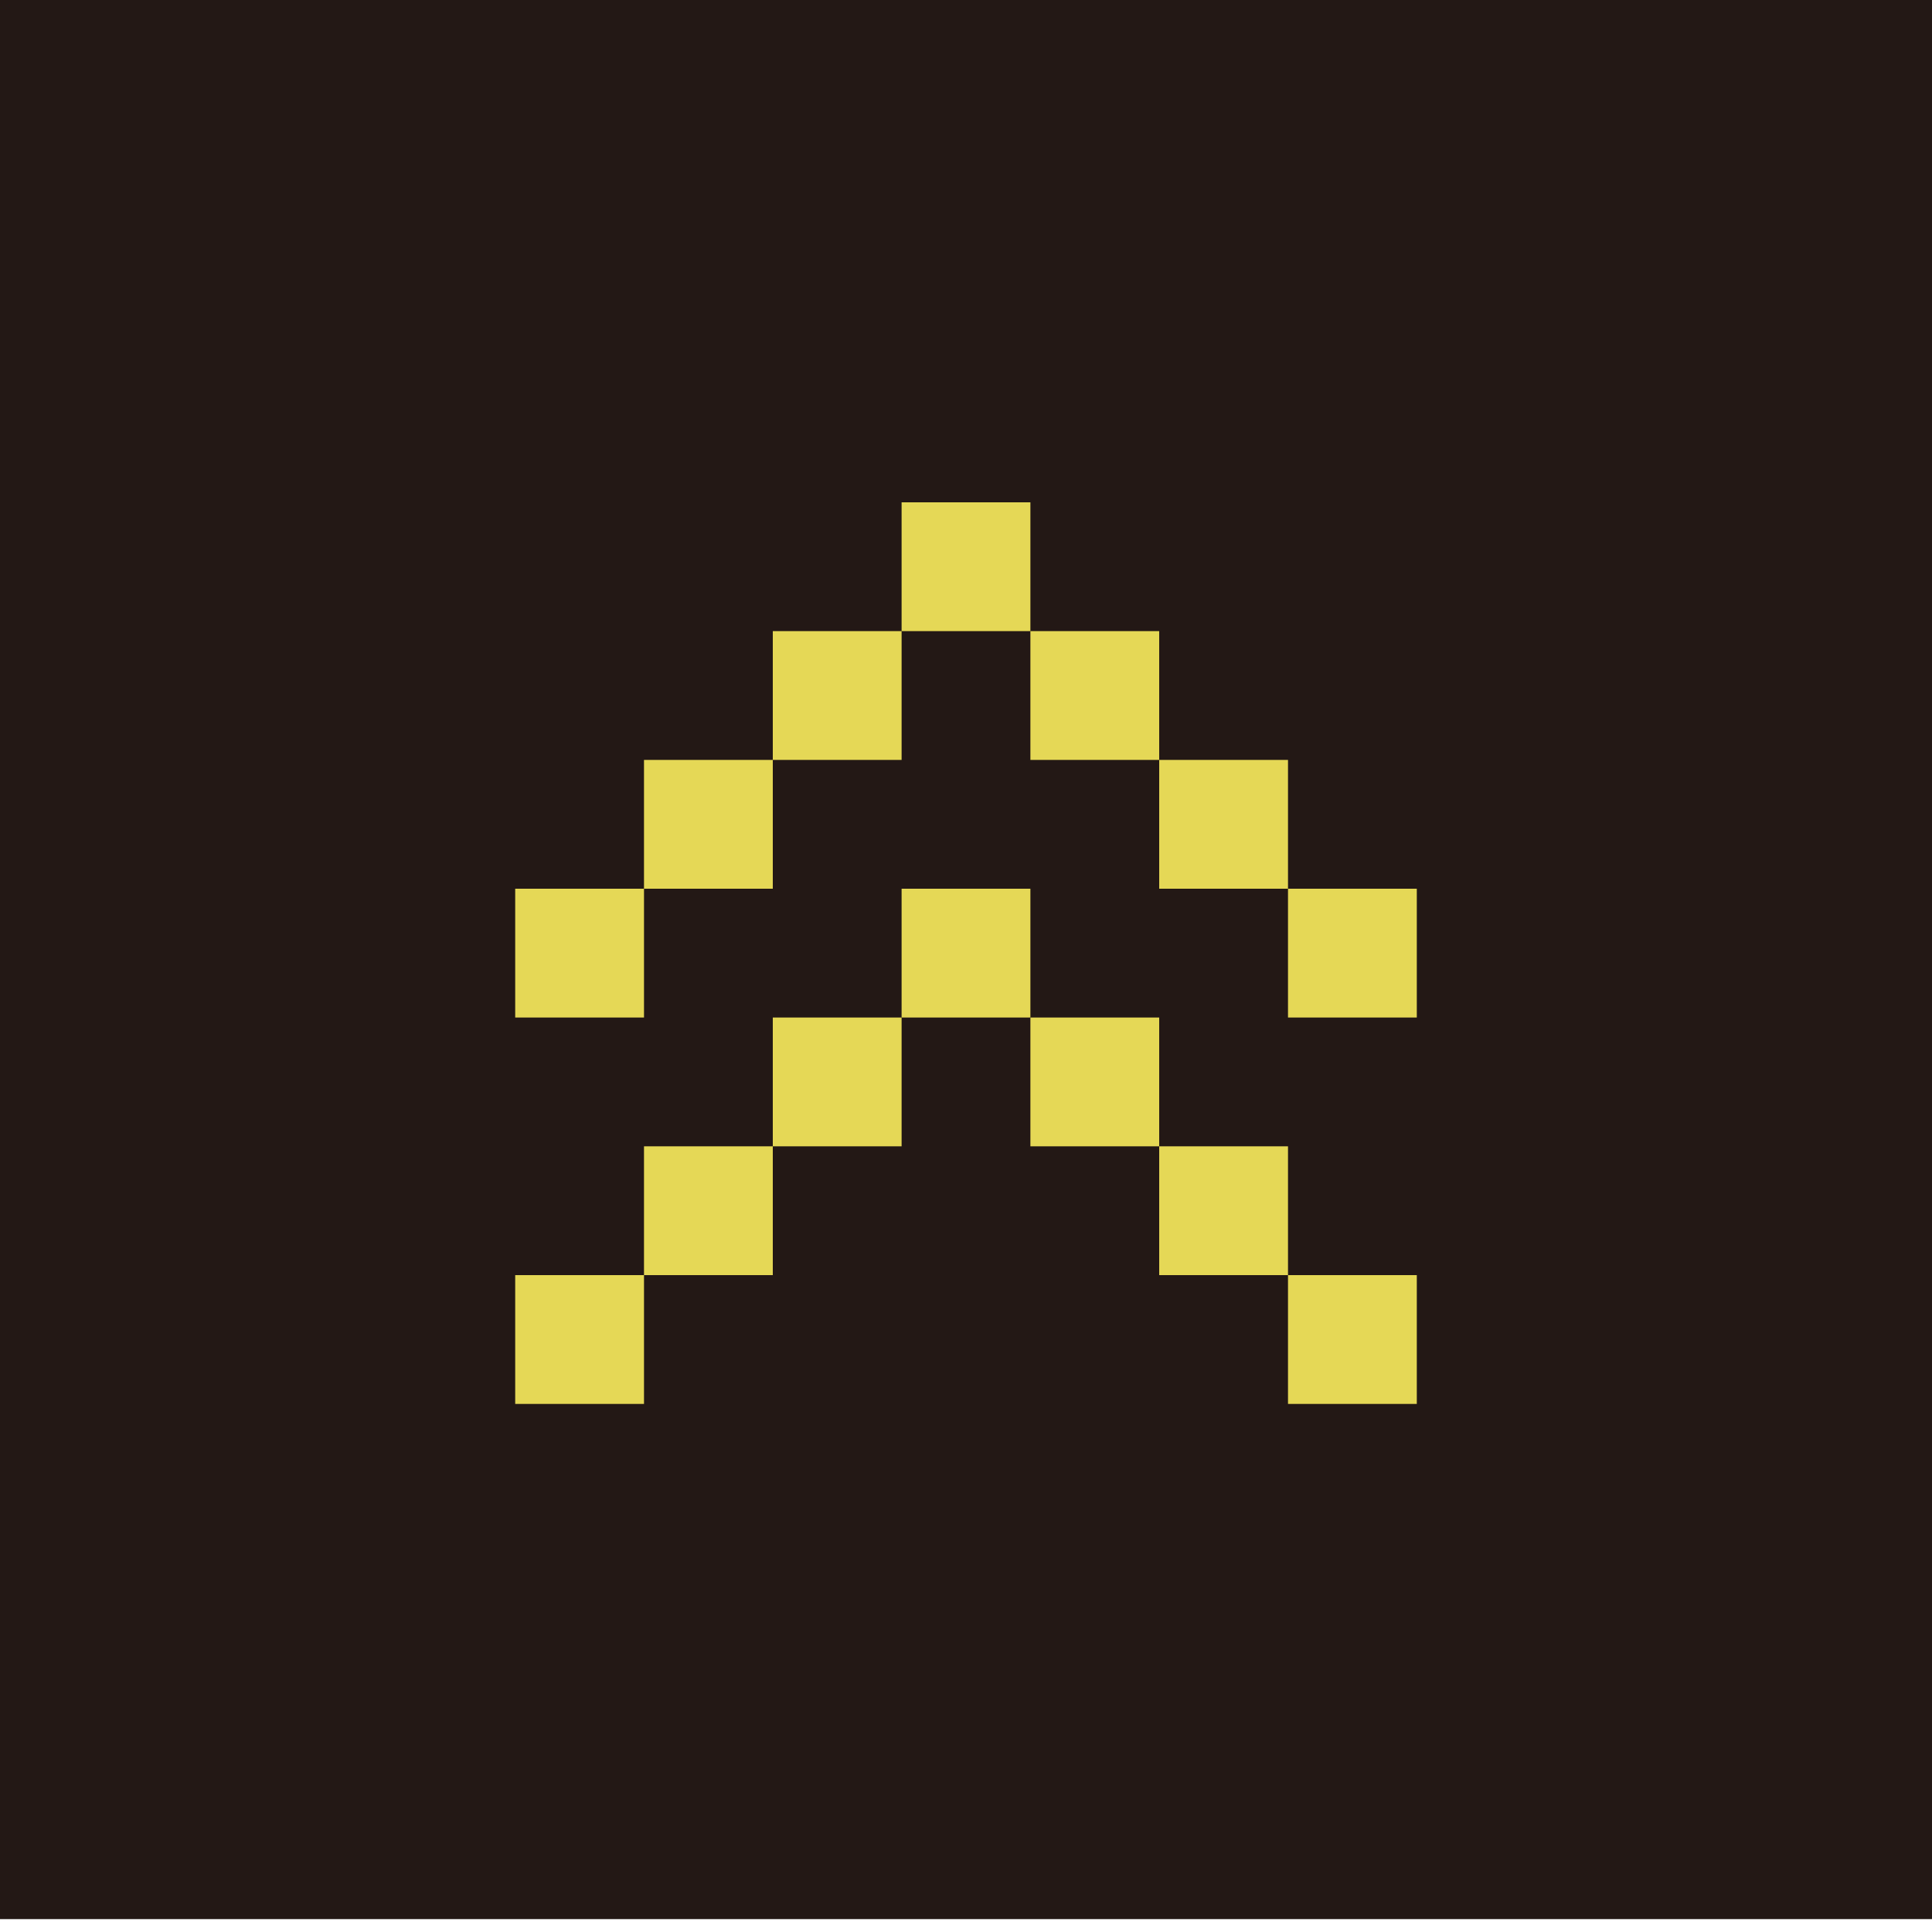 <?xml version="1.0" encoding="utf-8"?>
<!-- Generator: Adobe Illustrator 22.1.0, SVG Export Plug-In . SVG Version: 6.00 Build 0)  -->
<svg version="1.1" xmlns="http://www.w3.org/2000/svg" xmlns:xlink="http://www.w3.org/1999/xlink" x="0px" y="0px"
	 viewBox="0 0 30 30" style="enable-background:new 0 0 30 30;" xml:space="preserve">
<style type="text/css">
	.st0{fill:#231815;}
	.st1{fill:#E5D856;}
</style>
<g id="レイヤー_1">
</g>
<g id="object">
	<g>
		<rect x="0" y="-0.2" class="st0" width="30" height="30"/>
		<g>
			<rect x="14" y="7.8" class="st1" width="2" height="2"/>
			<rect x="12" y="9.8" class="st1" width="2" height="2"/>
			<rect x="10" y="11.8" class="st1" width="2" height="2"/>
			<rect x="8" y="13.8" class="st1" width="2" height="2"/>
			<rect x="16" y="9.8" class="st1" width="2" height="2"/>
			<rect x="18" y="11.8" class="st1" width="2" height="2"/>
			<rect x="20" y="13.8" class="st1" width="2" height="2"/>
			<rect x="14" y="13.8" class="st1" width="2" height="2"/>
			<rect x="12" y="15.8" class="st1" width="2" height="2"/>
			<rect x="10" y="17.8" class="st1" width="2" height="2"/>
			<rect x="8" y="19.8" class="st1" width="2" height="2"/>
			<rect x="16" y="15.8" class="st1" width="2" height="2"/>
			<rect x="18" y="17.8" class="st1" width="2" height="2"/>
			<rect x="20" y="19.8" class="st1" width="2" height="2"/>
		</g>
	</g>
</g>
</svg>
